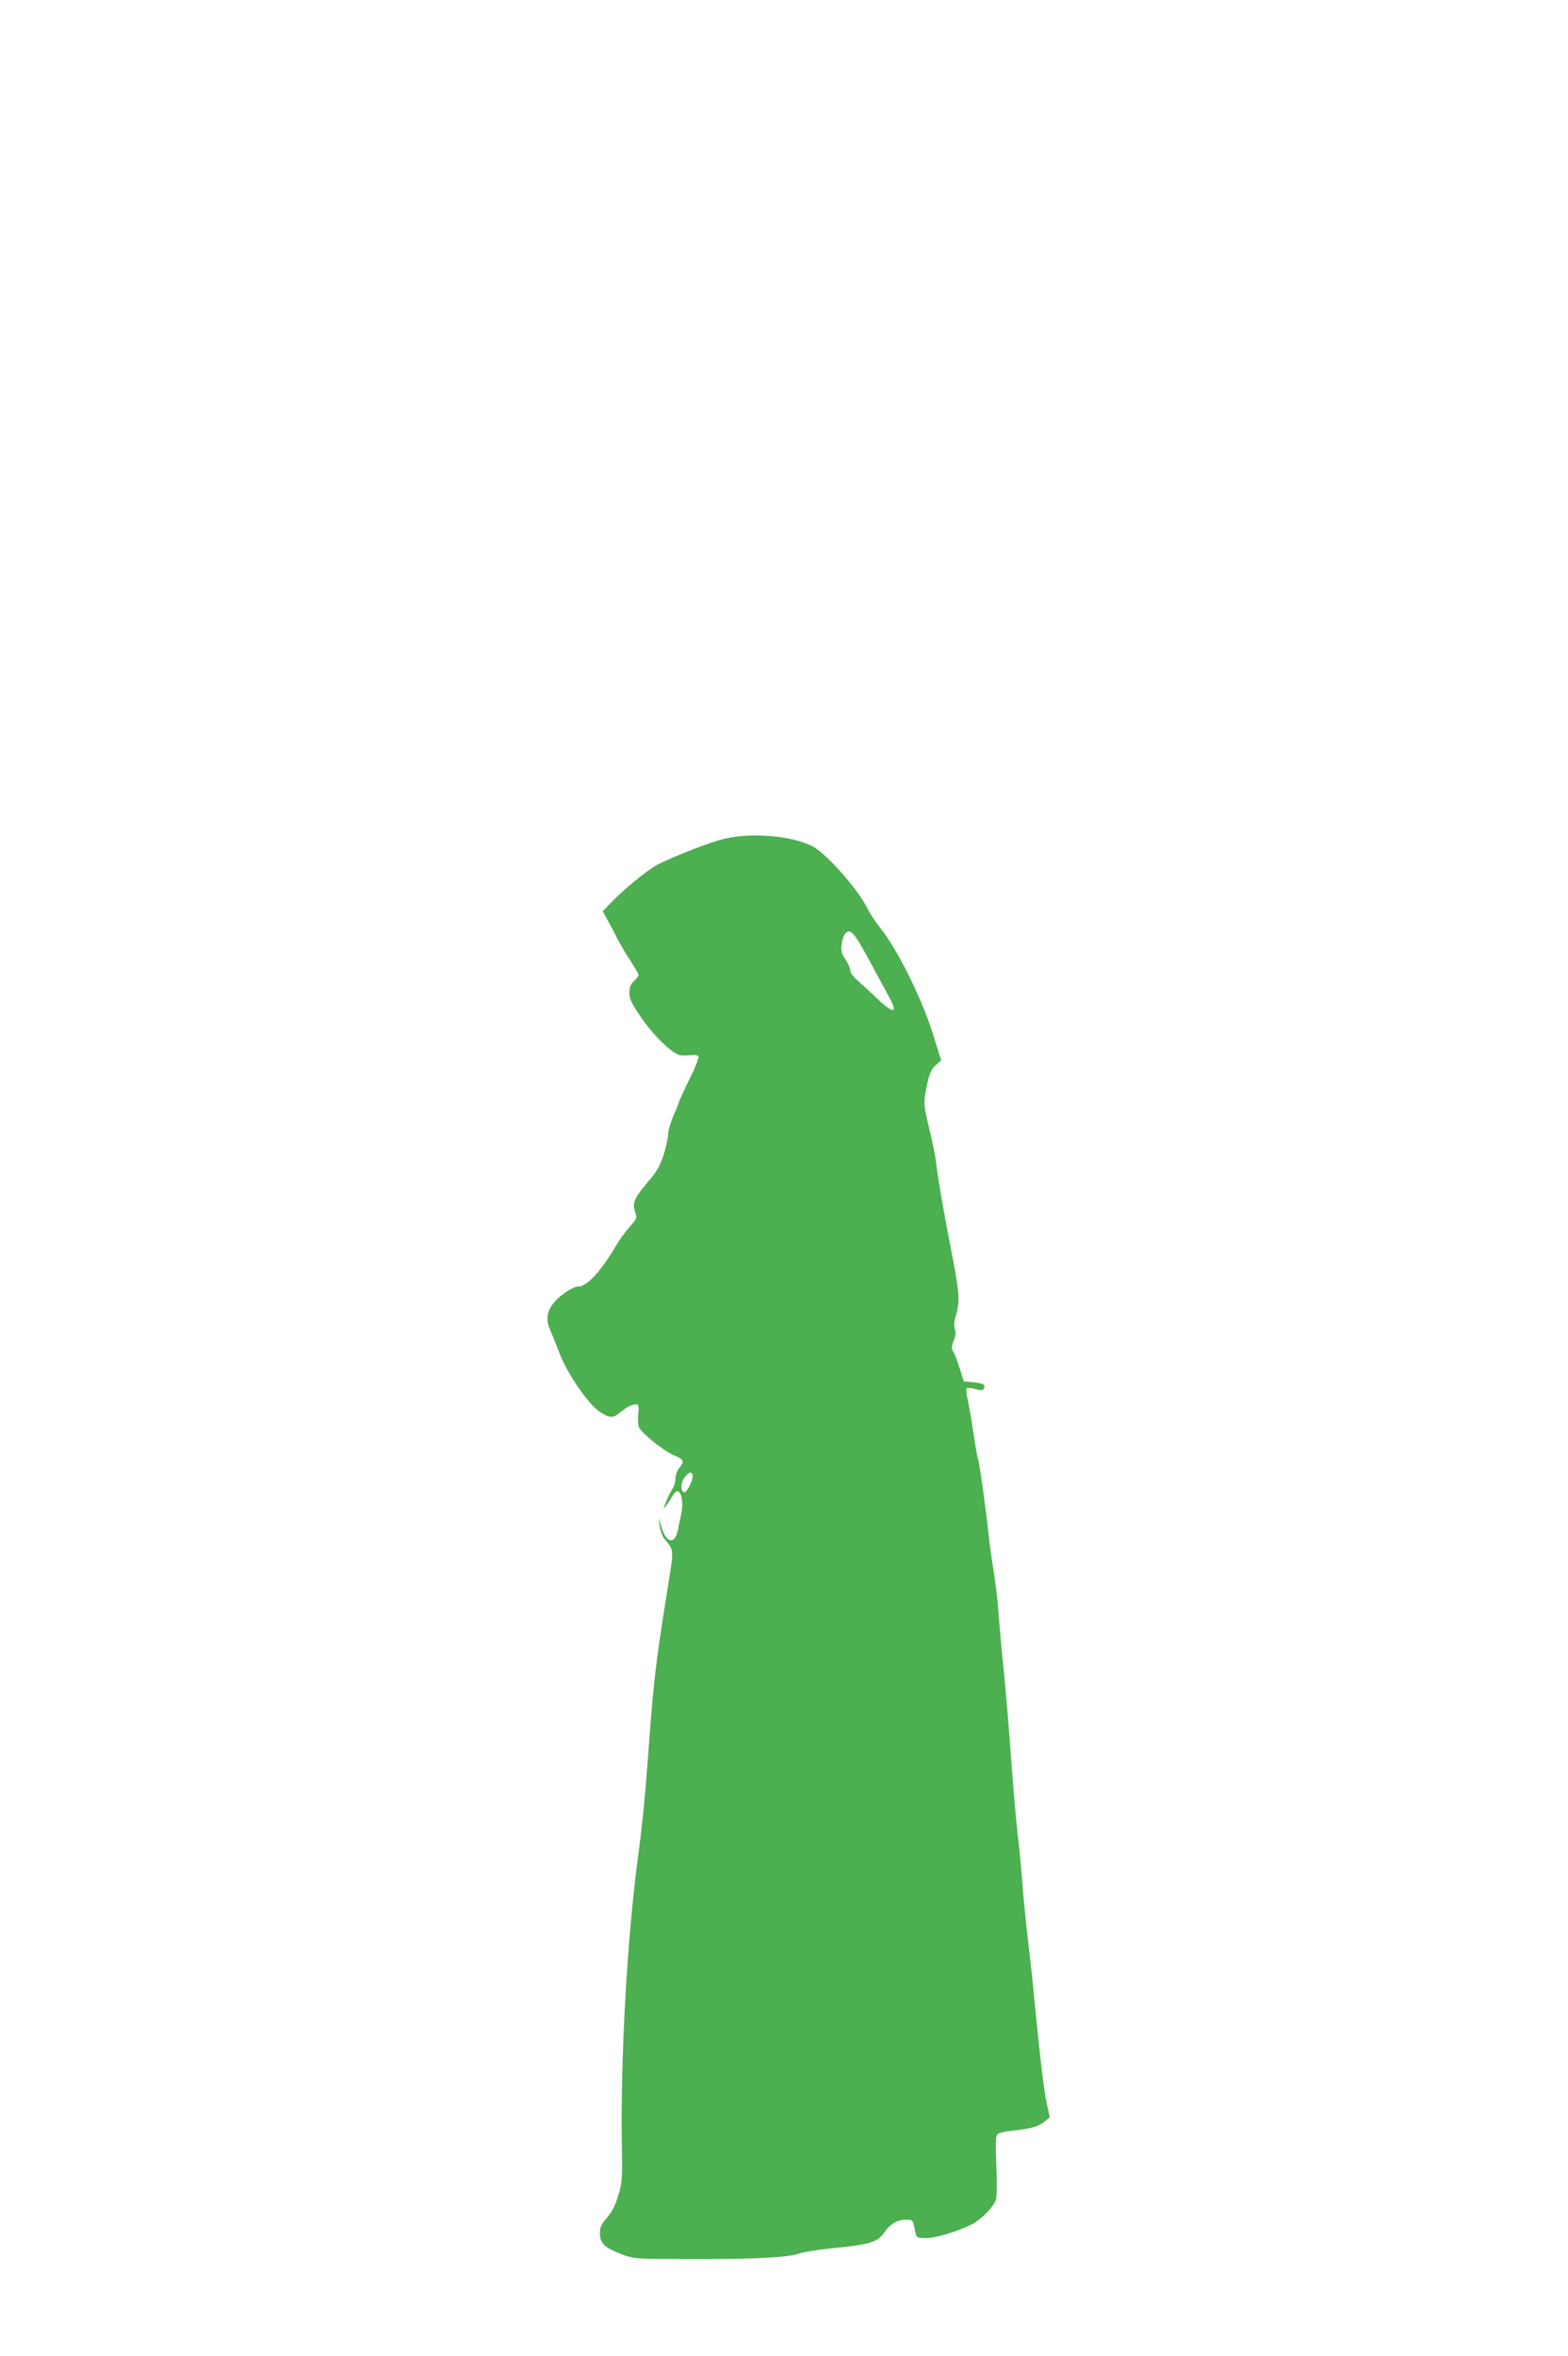 <?xml version="1.0" standalone="no"?>
<!DOCTYPE svg PUBLIC "-//W3C//DTD SVG 20010904//EN"
 "http://www.w3.org/TR/2001/REC-SVG-20010904/DTD/svg10.dtd">
<svg version="1.0" xmlns="http://www.w3.org/2000/svg"
 width="852pt" height="1280pt" viewBox="0 0 852 1280"
 preserveAspectRatio="xMidYMid meet">
<g transform="translate(0,1280) scale(0.1,-0.1)"
fill="#4caf50" stroke="none">
<path d="M3910 8236 c-102 -30 -306 -113 -355 -144 -61 -39 -164 -124 -225
-186 l-55 -57 23 -42 c13 -23 38 -69 54 -102 17 -33 50 -90 74 -126 24 -37 44
-71 44 -76 0 -5 -11 -20 -25 -33 -19 -18 -25 -34 -25 -64 0 -34 11 -57 65
-136 63 -91 155 -183 201 -200 12 -5 39 -6 61 -3 26 3 43 1 48 -6 4 -7 -18
-63 -49 -125 -31 -63 -56 -117 -56 -121 0 -4 -13 -37 -30 -75 -16 -38 -30 -84
-30 -104 0 -19 -11 -69 -24 -110 -18 -57 -36 -89 -80 -141 -80 -95 -91 -119
-76 -166 13 -37 12 -39 -30 -86 -23 -26 -57 -73 -74 -103 -80 -137 -157 -220
-204 -220 -26 0 -89 -40 -124 -78 -47 -52 -55 -98 -28 -160 12 -26 34 -82 50
-124 39 -105 156 -277 217 -317 56 -37 73 -38 110 -7 36 30 67 46 89 46 14 0
16 -8 12 -52 -3 -29 -1 -62 4 -73 17 -34 135 -129 191 -152 55 -24 58 -31 26
-71 -10 -14 -19 -39 -19 -56 0 -17 -7 -41 -15 -53 -8 -12 -24 -43 -35 -70 -17
-42 -18 -45 -3 -27 10 12 26 36 36 54 9 17 23 30 29 28 23 -8 32 -65 20 -121
-6 -29 -15 -70 -19 -91 -17 -81 -64 -70 -90 21 l-13 48 4 -44 c3 -24 14 -56
25 -70 55 -68 54 -48 17 -282 -65 -407 -74 -485 -106 -919 -16 -216 -30 -355
-50 -505 -62 -452 -99 -1110 -91 -1605 3 -169 1 -192 -20 -260 -15 -52 -34
-88 -61 -119 -31 -36 -38 -51 -38 -86 0 -53 25 -77 116 -112 69 -26 71 -26
374 -27 347 -1 537 9 595 31 22 8 105 21 185 29 195 19 239 32 275 85 34 48
70 69 119 69 38 0 35 3 52 -77 4 -20 11 -23 55 -23 54 0 169 35 248 74 51 26
116 91 132 133 6 16 7 87 3 184 -5 115 -4 162 5 172 7 9 41 17 84 21 97 10
141 22 174 50 l27 23 -17 79 c-15 71 -38 266 -68 574 -5 58 -20 200 -34 315
-13 116 -27 255 -30 310 -4 55 -15 174 -26 265 -10 91 -25 269 -34 395 -9 127
-26 338 -39 470 -14 132 -27 285 -31 340 -3 55 -15 152 -25 215 -11 63 -24
158 -29 210 -14 132 -50 390 -56 400 -3 4 -14 68 -25 141 -11 74 -26 158 -32
186 -7 29 -9 56 -5 60 4 4 26 2 48 -4 33 -9 42 -8 46 4 8 21 -3 27 -59 33
l-51 5 -22 70 c-12 39 -27 80 -35 91 -11 18 -11 27 2 60 11 27 13 46 7 63 -7
16 -5 41 6 77 22 78 19 119 -29 365 -42 218 -69 372 -81 474 -3 28 -20 108
-37 178 -28 119 -29 133 -18 195 16 92 28 123 59 149 l25 22 -43 138 c-60 195
-195 467 -289 583 -24 30 -57 80 -72 111 -50 98 -210 280 -285 325 -113 66
-364 86 -515 40z m740 -528 c13 -18 53 -86 88 -153 36 -66 79 -146 96 -177 49
-91 18 -87 -81 9 -27 26 -68 64 -91 84 -25 21 -42 44 -42 57 0 12 -12 38 -26
59 -21 31 -25 46 -21 80 5 45 21 73 41 73 7 0 23 -14 36 -32z m-887 -2921 c8
-20 -31 -99 -45 -95 -22 7 -20 52 2 81 24 30 35 34 43 14z"/>
</g>
</svg>
